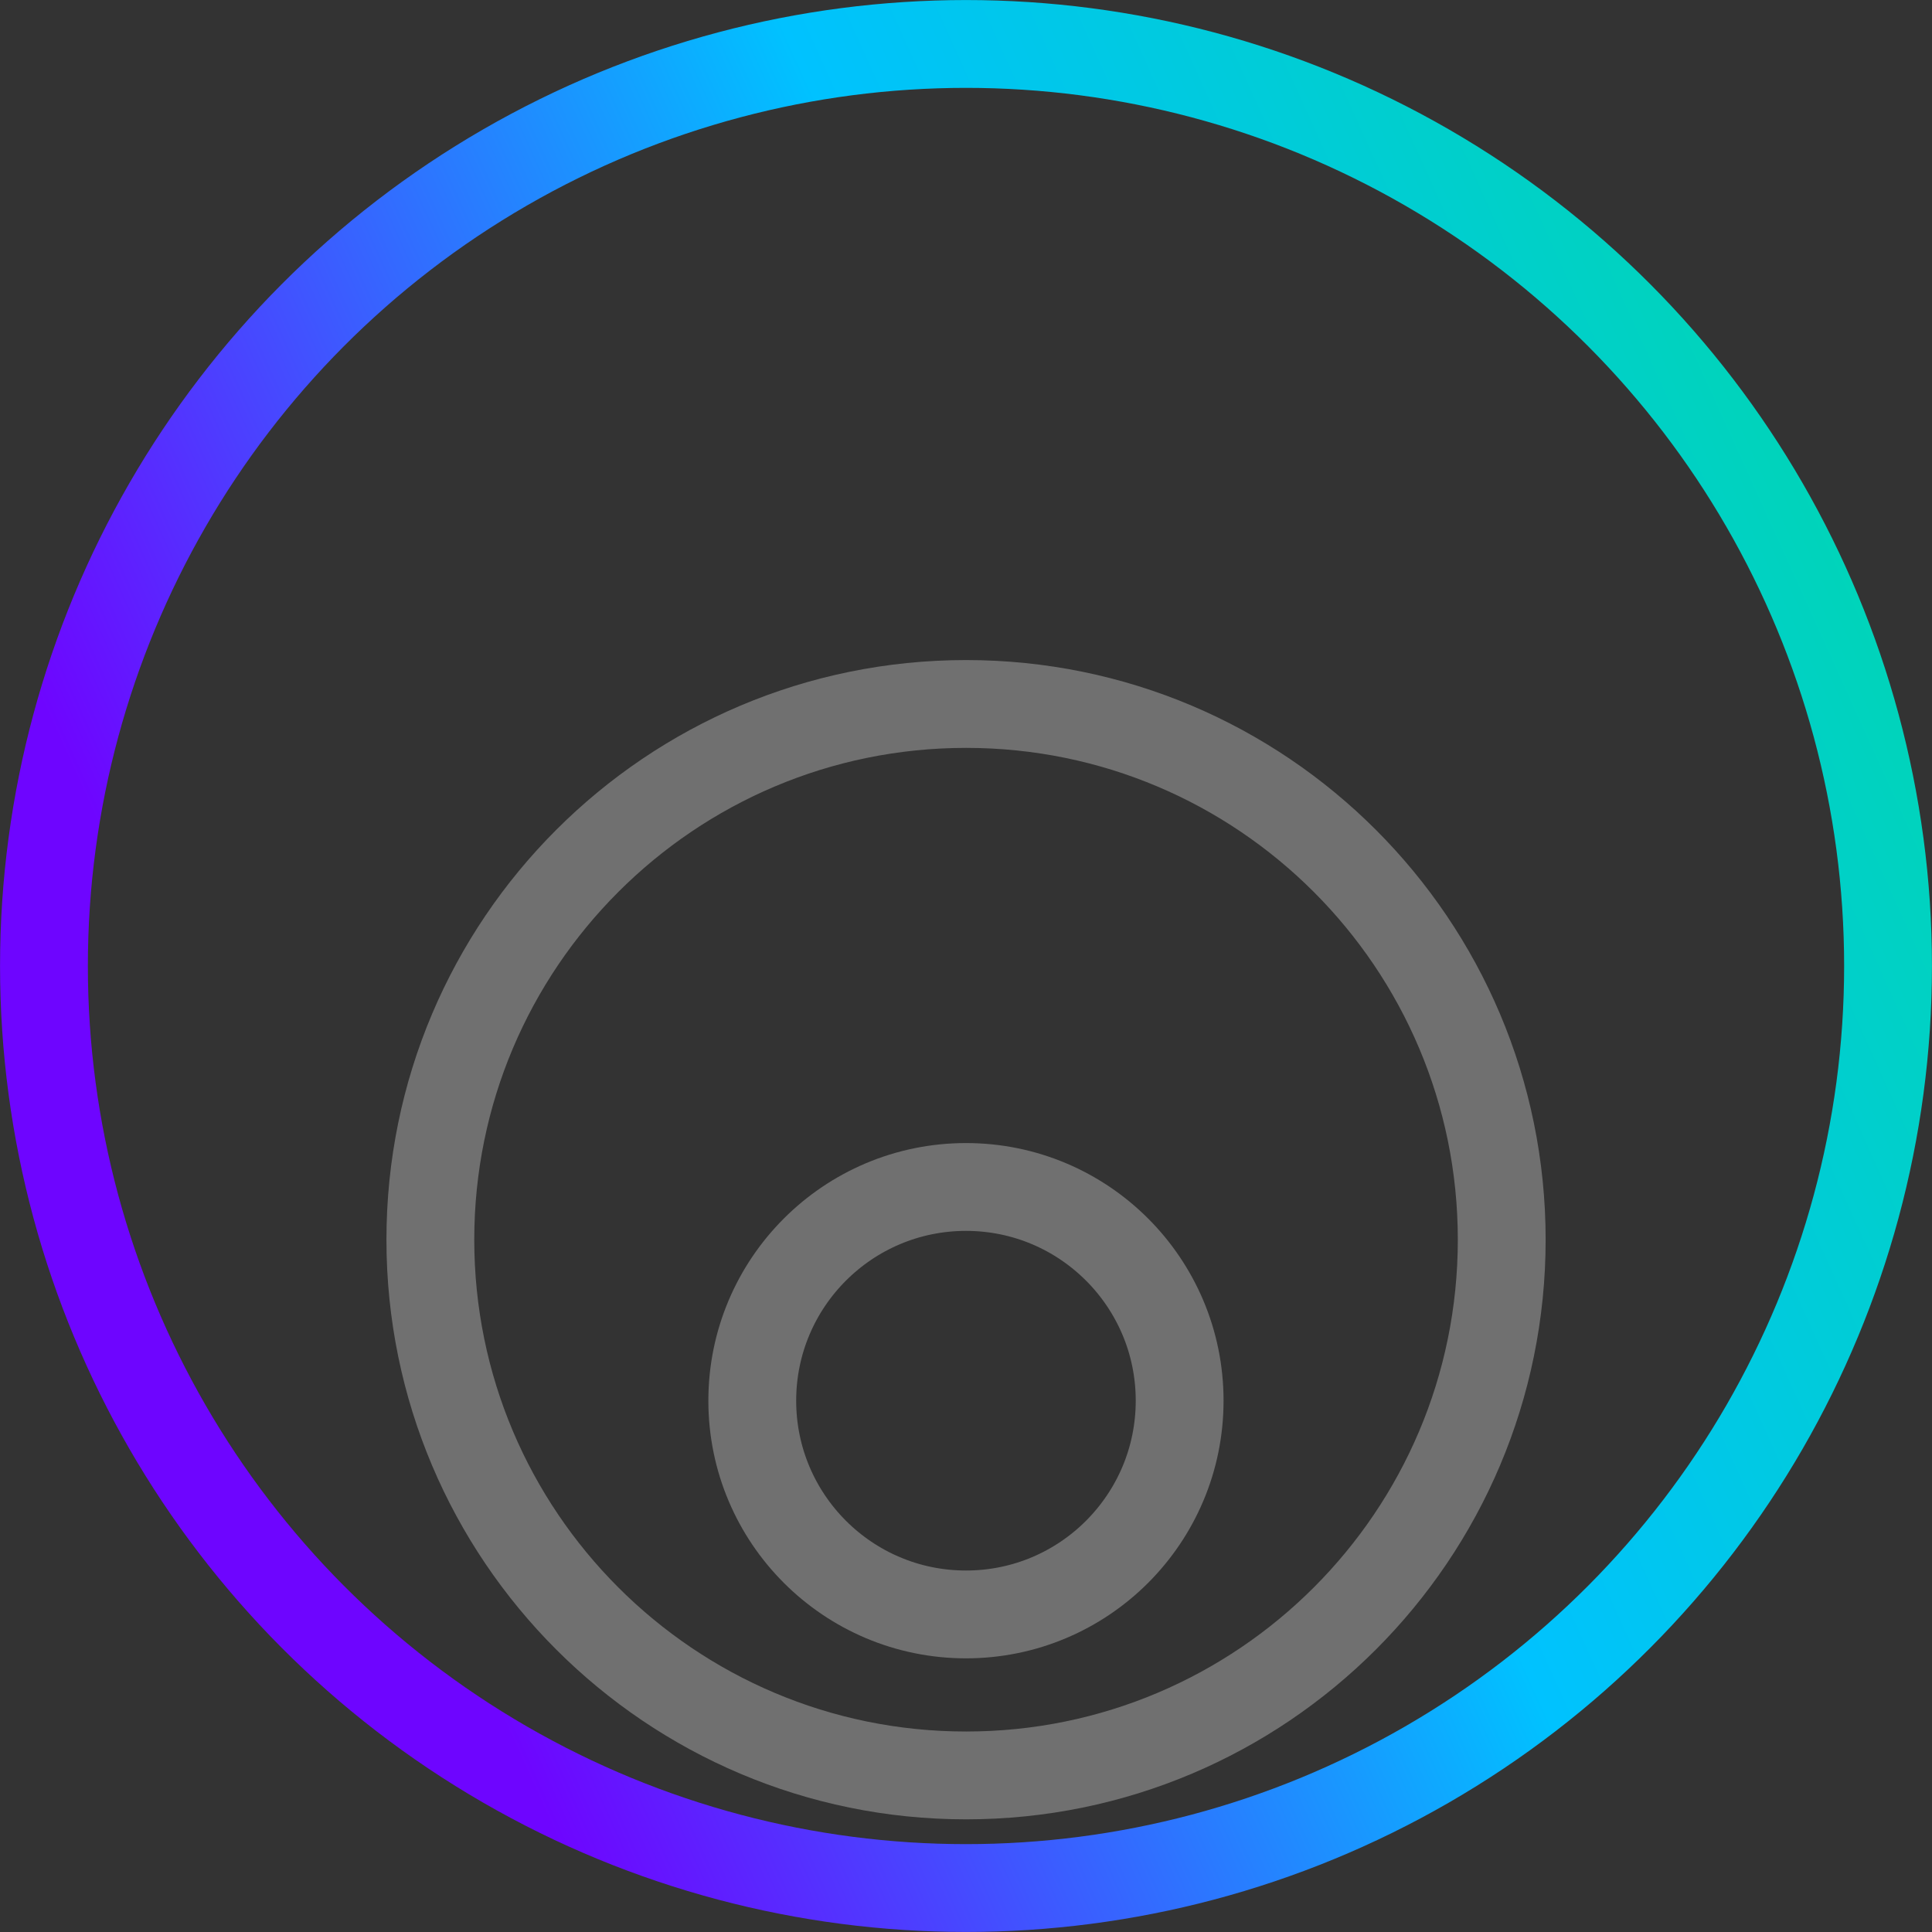 <svg width="24" height="24" viewBox="0 0 24 24" fill="none" xmlns="http://www.w3.org/2000/svg">
<rect x="0" y="0" width="24" height="24" fill="#333333" stroke="none"/>
<circle cx="12" cy="12" r="11.454" stroke="url(#paint0_linear_437_378)" stroke-width="1.091"/>
<path d="M18.655 15.4C18.655 19.075 15.676 22.055 12.001 22.055C8.326 22.055 5.346 19.075 5.346 15.4C5.346 11.725 8.326 8.745 12.001 8.745C15.676 8.745 18.655 11.725 18.655 15.4Z" stroke="white" stroke-opacity="0.3" stroke-width="1.091"/>
<path d="M14.654 17.4C14.654 18.866 13.466 20.055 12 20.055C10.534 20.055 9.345 18.866 9.345 17.4C9.345 15.934 10.534 14.745 12 14.745C13.466 14.745 14.654 15.934 14.654 17.4Z" stroke="white" stroke-opacity="0.3" stroke-width="1.091"/>
<defs>
<linearGradient id="paint0_linear_437_378" x1="-53.125" y1="53.75" x2="105.625" y2="-18.125" gradientUnits="userSpaceOnUse">
<stop offset="0.387" stop-color="#6E05FF"/>
<stop offset="0.455" stop-color="#00C2FF"/>
<stop offset="0.575" stop-color="#00EA63"/>
<stop offset="0.864" stop-color="#00E76F"/>
</linearGradient>
</defs>
</svg>
